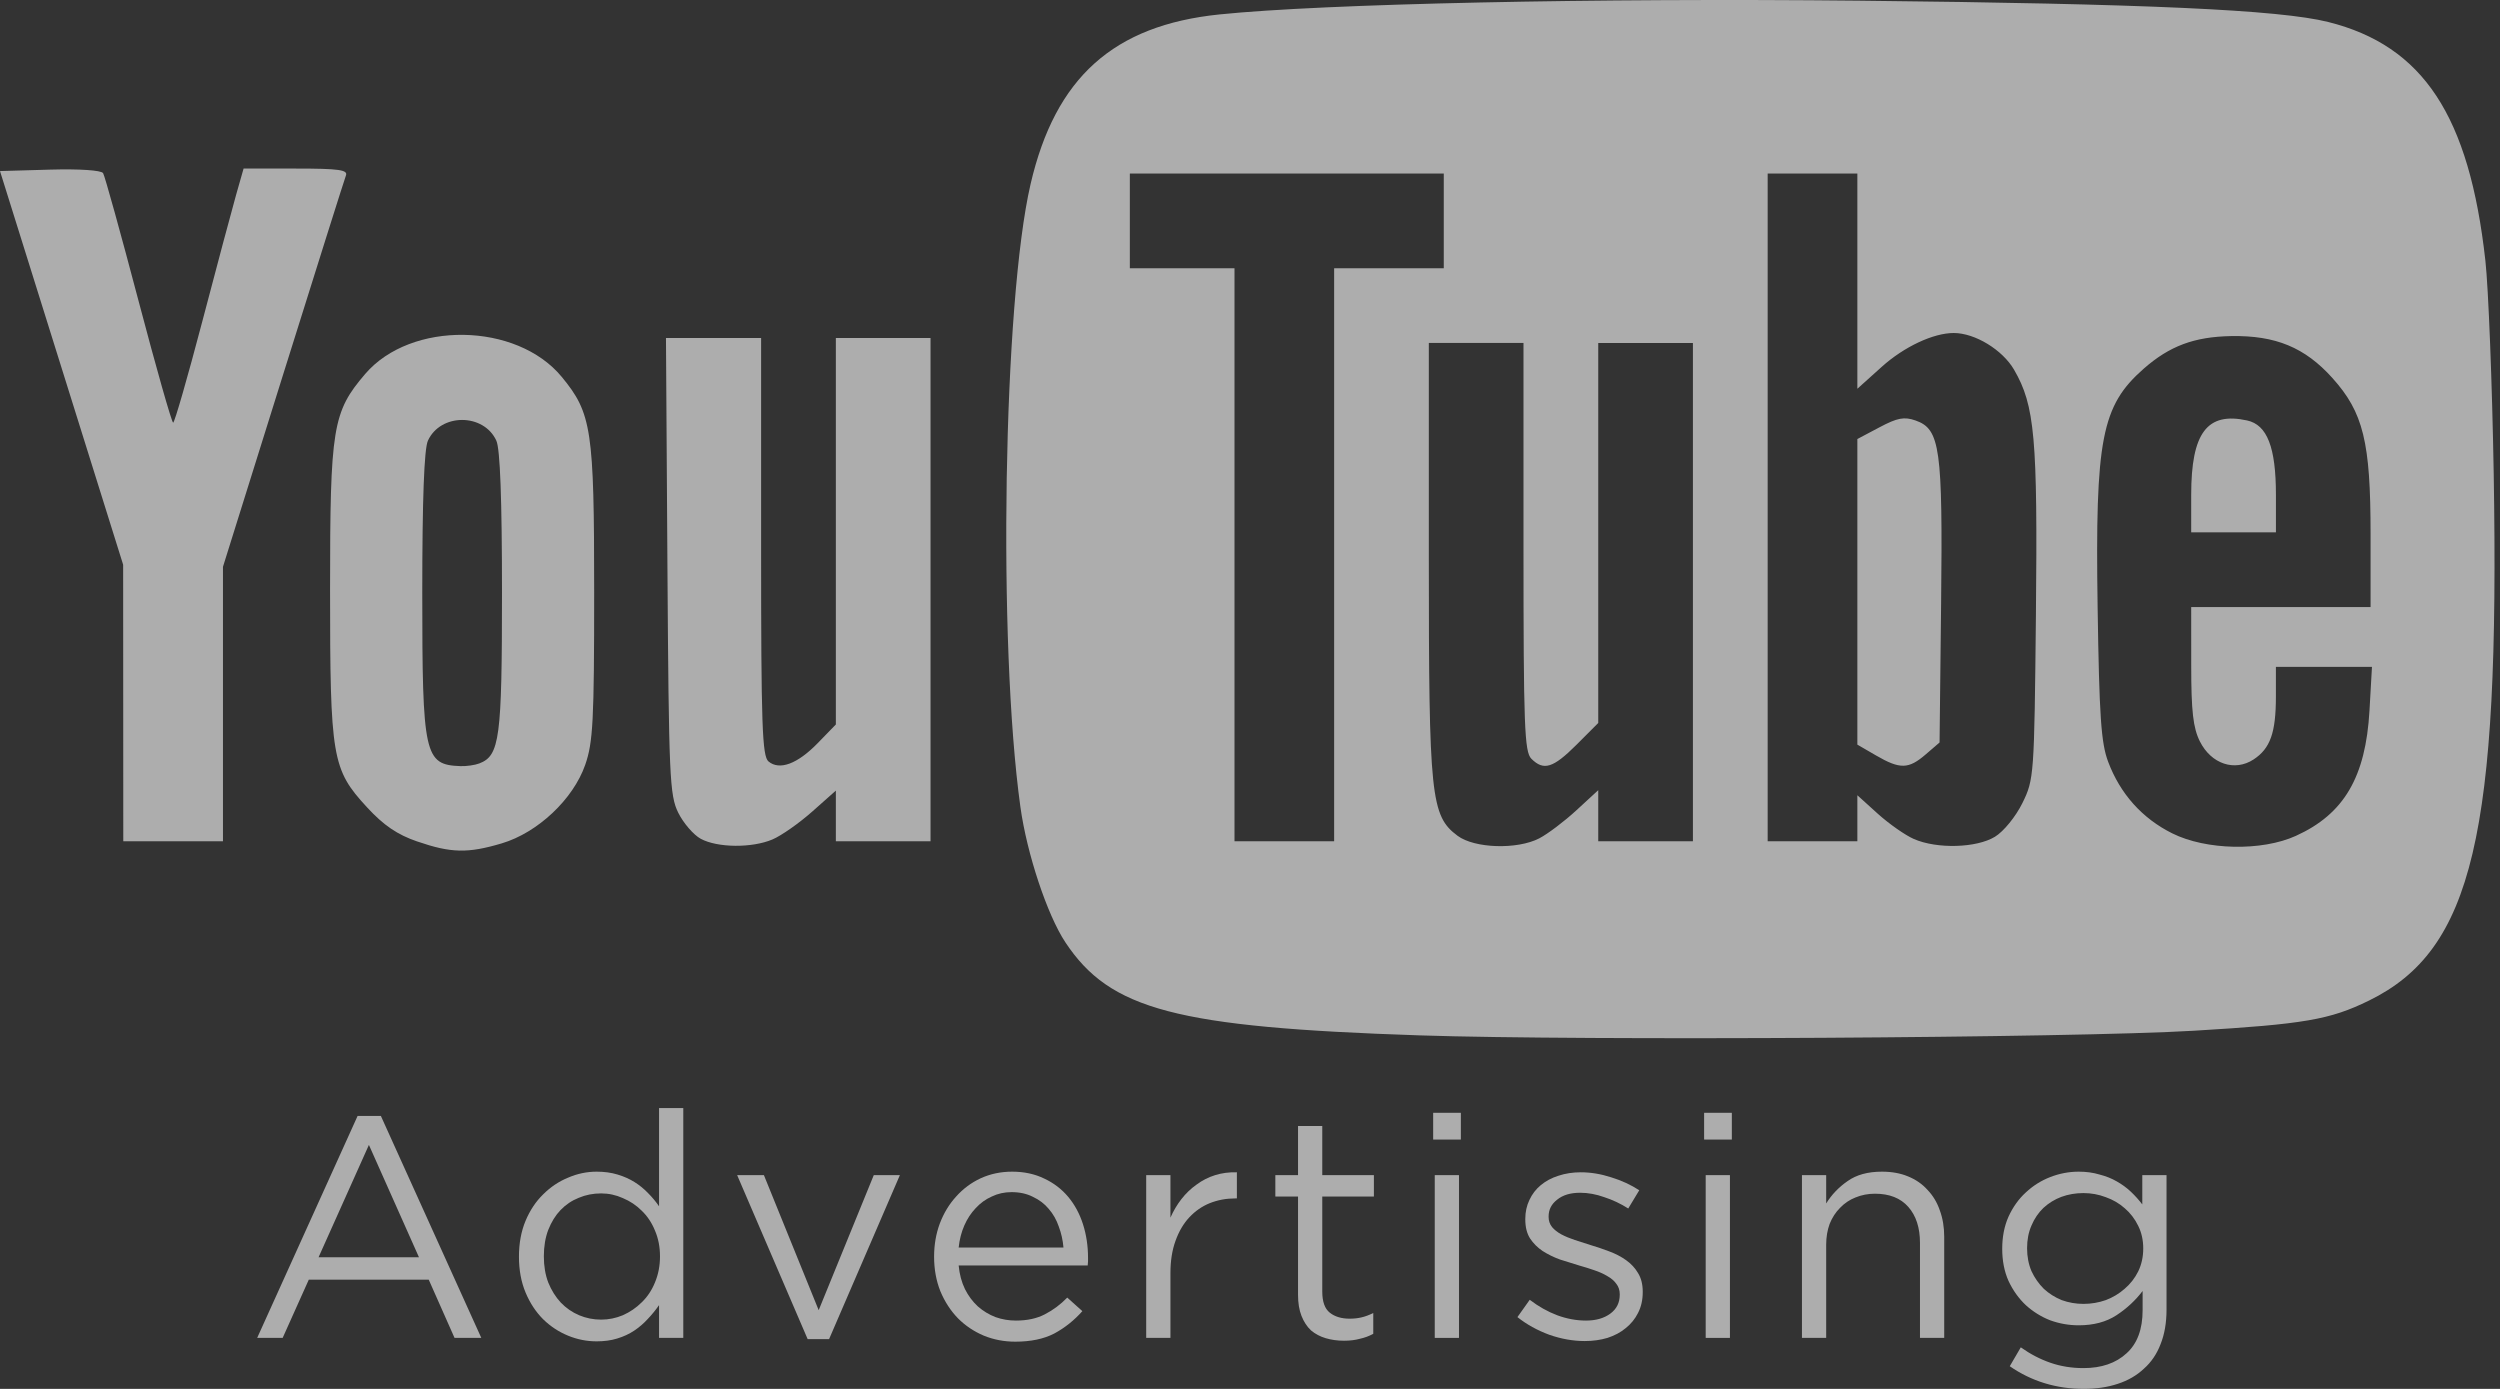<svg xmlns="http://www.w3.org/2000/svg" width="108" height="60" viewBox="0 0 108 60" fill="none"><rect x="0" y="0" width="108" height="60" fill="#333333" stroke="none"/><g opacity="0.6"><path d="M18.027 36.353C17.164 36.057 16.574 35.655 15.855 34.875C14.343 33.237 14.259 32.748 14.259 25.472C14.259 18.462 14.367 17.802 15.776 16.155C17.751 13.848 22.318 13.916 24.268 16.282C25.563 17.854 25.668 18.553 25.668 25.58C25.668 31.141 25.62 32.068 25.281 33.041C24.761 34.531 23.228 35.972 21.674 36.434C20.207 36.87 19.485 36.854 18.027 36.352V36.353ZM20.708 32.98C21.588 32.642 21.686 31.903 21.686 25.601C21.686 21.579 21.605 19.395 21.443 19.039C20.898 17.843 19.03 17.843 18.485 19.039C18.323 19.395 18.242 21.579 18.242 25.601C18.242 32.632 18.332 33.04 19.892 33.097C20.149 33.106 20.516 33.054 20.708 32.98ZM30.271 36.235C29.961 36.066 29.525 35.561 29.302 35.113C28.927 34.357 28.893 33.584 28.833 24.45L28.77 14.601H32.88V23.616C32.88 31.332 32.926 32.669 33.2 32.896C33.677 33.292 34.452 33.002 35.328 32.101L36.109 31.297V14.602H40.199V36.343H36.109V34.154L35.086 35.062C34.524 35.561 33.752 36.102 33.371 36.264C32.483 36.641 30.994 36.627 30.271 36.235ZM5.323 30.369L5.32 24.396L2.66 15.893L0 7.39L2.161 7.328C3.426 7.292 4.377 7.355 4.454 7.48C4.527 7.597 5.213 10.07 5.979 12.976C6.745 15.882 7.42 18.259 7.48 18.26C7.541 18.26 8.105 16.299 8.735 13.902C9.365 11.504 10.025 9.034 10.201 8.412L10.523 7.282H12.791C14.639 7.282 15.038 7.338 14.944 7.581C14.881 7.746 13.66 11.617 12.23 16.183L9.632 24.485V36.343H5.326L5.323 30.369Z" fill="white"></path><path d="M61.322 44.728C50.806 44.377 47.958 43.628 46.022 40.705C45.24 39.524 44.362 36.881 44.082 34.865C43.1 27.791 43.341 13.038 44.521 7.953C45.59 3.348 48.103 1.093 52.686 0.623C57.189 0.161 68.928 -0.091 80.345 0.03C92.672 0.16 98.475 0.424 100.575 0.949C104.682 1.977 106.674 5.002 107.369 11.265C107.5 12.449 107.662 16.582 107.728 20.45C107.993 36.064 106.818 41.031 102.342 43.224C100.651 44.053 99.545 44.243 94.768 44.528C89.579 44.838 68.402 44.964 61.322 44.728ZM66.496 36.217C66.859 36.029 67.581 35.484 68.1 35.005L69.044 34.136V36.343H73.134V14.817H69.044V31.233L68.104 32.174C67.094 33.183 66.686 33.309 66.153 32.776C65.857 32.479 65.815 31.349 65.815 23.627V14.816H61.725V24.141C61.725 34.428 61.809 35.242 62.967 36.106C63.699 36.652 65.542 36.71 66.496 36.217ZM86.182 36.148C86.558 35.919 87.078 35.28 87.366 34.696C87.871 33.67 87.881 33.529 87.952 26.553C88.029 18.904 87.906 17.523 87.008 15.972C86.508 15.111 85.318 14.386 84.402 14.386C83.52 14.386 82.256 14.979 81.292 15.846L80.238 16.794V7.498H76.363V36.343H80.238V34.355L81.121 35.154C81.608 35.593 82.31 36.085 82.682 36.246C83.681 36.682 85.385 36.634 86.182 36.148ZM81.045 32.636L80.238 32.168V18.966L81.193 18.46C81.968 18.048 82.262 17.993 82.754 18.166C83.815 18.538 83.929 19.361 83.856 26.083L83.789 32.075L83.185 32.595C82.446 33.23 82.083 33.238 81.045 32.636ZM99.181 36.11C101.261 35.167 102.198 33.572 102.362 30.694L102.469 28.809H98.319V30.087C98.319 31.651 98.077 32.335 97.354 32.809C96.538 33.343 95.525 33.004 95.037 32.033C94.743 31.448 94.661 30.734 94.661 28.755L94.66 26.225H102.409V23.065C102.409 19.087 102.098 17.819 100.757 16.327C99.572 15.009 98.302 14.484 96.382 14.519C94.791 14.549 93.727 14.945 92.61 15.926C90.785 17.529 90.508 18.957 90.617 26.226C90.688 30.948 90.766 32.099 91.073 32.911C91.596 34.298 92.542 35.354 93.841 36.001C95.305 36.73 97.705 36.779 99.181 36.11ZM94.66 21.375C94.66 18.697 95.347 17.784 97.076 18.164C97.943 18.354 98.32 19.326 98.32 21.375V22.997H94.66V21.375L94.66 21.375ZM57.635 23.965V11.588H62.371V7.498H48.809V11.588H53.33V36.343H57.635V23.965Z" fill="white"></path><path d="M16.454 48.209H15.448L11.11 57.797H12.211L13.34 55.281H18.521L19.636 57.797H20.792L16.454 48.209ZM18.1 54.315H13.761L15.937 49.46L18.1 54.315Z" fill="white"></path><path d="M29.518 57.797V47.869H28.471V52.112C28.335 51.913 28.176 51.722 27.995 51.541C27.823 51.36 27.628 51.201 27.41 51.065C27.193 50.929 26.948 50.82 26.676 50.739C26.404 50.657 26.105 50.616 25.778 50.616C25.352 50.616 24.94 50.702 24.541 50.875C24.142 51.038 23.784 51.278 23.466 51.595C23.149 51.904 22.895 52.284 22.705 52.738C22.515 53.191 22.419 53.708 22.419 54.288C22.419 54.868 22.515 55.385 22.705 55.838C22.895 56.292 23.149 56.677 23.466 56.994C23.784 57.303 24.142 57.538 24.541 57.701C24.94 57.865 25.352 57.946 25.778 57.946C26.105 57.946 26.399 57.905 26.662 57.824C26.934 57.742 27.179 57.629 27.397 57.484C27.614 57.339 27.809 57.171 27.982 56.981C28.163 56.79 28.326 56.591 28.471 56.382V57.797H29.518ZM28.512 54.274C28.512 54.682 28.439 55.059 28.294 55.403C28.158 55.739 27.968 56.024 27.723 56.26C27.487 56.496 27.215 56.681 26.907 56.818C26.608 56.944 26.295 57.008 25.969 57.008C25.633 57.008 25.316 56.944 25.017 56.818C24.718 56.691 24.455 56.509 24.228 56.273C24.001 56.029 23.82 55.739 23.684 55.403C23.557 55.068 23.494 54.691 23.494 54.274C23.494 53.848 23.557 53.468 23.684 53.132C23.82 52.788 23.997 52.502 24.215 52.275C24.441 52.04 24.704 51.863 25.003 51.745C25.302 51.618 25.624 51.555 25.969 51.555C26.295 51.555 26.608 51.623 26.907 51.758C27.215 51.886 27.487 52.067 27.723 52.303C27.968 52.538 28.158 52.824 28.294 53.159C28.439 53.495 28.512 53.866 28.512 54.274Z" fill="white"></path><path d="M35.367 56.6L33.001 50.766H31.845L34.891 57.851H35.816L38.875 50.766H37.747L35.367 56.6Z" fill="white"></path><path d="M41.414 54.669H46.989C46.998 54.605 47.003 54.546 47.003 54.492C47.003 54.438 47.003 54.388 47.003 54.342C47.003 53.826 46.93 53.341 46.785 52.887C46.64 52.434 46.427 52.04 46.146 51.704C45.865 51.369 45.521 51.106 45.113 50.915C44.705 50.716 44.242 50.616 43.725 50.616C43.236 50.616 42.783 50.711 42.365 50.902C41.958 51.092 41.604 51.355 41.305 51.691C41.006 52.017 40.77 52.407 40.598 52.86C40.434 53.304 40.353 53.78 40.353 54.288C40.353 54.832 40.444 55.331 40.625 55.784C40.815 56.237 41.069 56.627 41.386 56.953C41.704 57.271 42.075 57.52 42.502 57.701C42.928 57.874 43.381 57.96 43.861 57.96C44.532 57.96 45.094 57.842 45.548 57.606C46.001 57.361 46.404 57.04 46.758 56.641L46.105 56.056C45.815 56.355 45.493 56.595 45.14 56.777C44.795 56.958 44.378 57.049 43.889 57.049C43.58 57.049 43.286 56.999 43.005 56.899C42.724 56.79 42.47 56.636 42.243 56.437C42.017 56.228 41.831 55.979 41.686 55.689C41.541 55.39 41.45 55.05 41.414 54.669ZM41.414 53.894C41.45 53.549 41.531 53.232 41.658 52.942C41.785 52.652 41.949 52.402 42.148 52.194C42.347 51.976 42.579 51.808 42.842 51.691C43.104 51.564 43.39 51.5 43.698 51.5C44.052 51.5 44.36 51.568 44.623 51.704C44.895 51.831 45.122 52.003 45.303 52.221C45.493 52.438 45.638 52.692 45.738 52.983C45.847 53.273 45.915 53.576 45.942 53.894H41.414Z" fill="white"></path><path d="M50.563 54.995C50.563 54.469 50.636 54.007 50.781 53.608C50.926 53.2 51.125 52.86 51.379 52.588C51.633 52.316 51.928 52.112 52.263 51.976C52.608 51.84 52.97 51.772 53.351 51.772H53.433V50.643C53.097 50.634 52.784 50.675 52.494 50.766C52.204 50.856 51.937 50.992 51.692 51.174C51.447 51.346 51.23 51.555 51.039 51.799C50.849 52.044 50.69 52.312 50.563 52.602V50.766H49.516V57.797H50.563V54.995Z" fill="white"></path><path d="M57.122 51.691H59.352V50.766H57.122V48.644H56.075V50.766H55.095V51.691H56.075V55.934C56.075 56.287 56.124 56.591 56.224 56.845C56.324 57.099 56.46 57.307 56.632 57.47C56.813 57.624 57.026 57.738 57.271 57.81C57.516 57.883 57.779 57.919 58.06 57.919C58.314 57.919 58.541 57.892 58.74 57.837C58.949 57.792 59.144 57.72 59.325 57.62V56.722C59.144 56.813 58.971 56.876 58.808 56.913C58.654 56.949 58.486 56.967 58.305 56.967C57.951 56.967 57.666 56.881 57.448 56.709C57.23 56.536 57.122 56.233 57.122 55.797V51.691Z" fill="white"></path><path d="M63.109 49.229V48.073H61.913V49.229H63.109ZM63.028 57.797V50.766H61.981V57.797H63.028Z" fill="white"></path><path d="M70.966 55.825V55.797C70.966 55.48 70.898 55.213 70.762 54.995C70.635 54.778 70.463 54.592 70.245 54.438C70.027 54.283 69.783 54.157 69.511 54.057C69.248 53.957 68.98 53.866 68.708 53.785C68.472 53.712 68.246 53.64 68.028 53.567C67.811 53.495 67.616 53.413 67.444 53.322C67.28 53.232 67.149 53.127 67.049 53.01C66.949 52.883 66.9 52.738 66.9 52.575V52.547C66.9 52.257 67.022 52.017 67.267 51.827C67.511 51.627 67.842 51.527 68.259 51.527C68.604 51.527 68.953 51.591 69.307 51.718C69.669 51.836 70.014 51.999 70.34 52.207L70.816 51.419C70.454 51.183 70.05 50.997 69.606 50.861C69.162 50.716 68.722 50.643 68.287 50.643C67.942 50.643 67.62 50.693 67.321 50.793C67.031 50.884 66.777 51.02 66.559 51.201C66.351 51.373 66.188 51.586 66.07 51.84C65.952 52.085 65.893 52.357 65.893 52.656V52.683C65.893 53.01 65.961 53.282 66.097 53.499C66.242 53.717 66.424 53.898 66.641 54.043C66.868 54.188 67.117 54.311 67.389 54.41C67.67 54.501 67.947 54.587 68.219 54.669C68.445 54.732 68.663 54.8 68.871 54.873C69.089 54.945 69.279 55.031 69.443 55.131C69.606 55.222 69.733 55.331 69.823 55.458C69.923 55.584 69.973 55.734 69.973 55.906V55.934C69.973 56.278 69.837 56.55 69.565 56.749C69.293 56.949 68.944 57.049 68.518 57.049C68.101 57.049 67.684 56.972 67.267 56.818C66.859 56.663 66.464 56.441 66.084 56.151L65.553 56.899C65.952 57.216 66.41 57.47 66.927 57.661C67.444 57.842 67.956 57.933 68.463 57.933C68.817 57.933 69.143 57.887 69.443 57.797C69.751 57.697 70.014 57.556 70.231 57.375C70.458 57.194 70.635 56.976 70.762 56.722C70.898 56.459 70.966 56.16 70.966 55.825Z" fill="white"></path><path d="M74.815 49.229V48.073H73.618V49.229H74.815ZM74.733 57.797V50.766H73.686V57.797H74.733Z" fill="white"></path><path d="M78.891 53.771C78.891 53.445 78.941 53.146 79.04 52.874C79.149 52.602 79.299 52.37 79.489 52.18C79.679 51.981 79.901 51.831 80.155 51.731C80.418 51.623 80.699 51.568 80.999 51.568C81.624 51.568 82.105 51.758 82.44 52.139C82.775 52.52 82.943 53.037 82.943 53.69V57.797H83.99V53.431C83.99 53.014 83.927 52.633 83.8 52.289C83.682 51.944 83.505 51.65 83.27 51.405C83.043 51.151 82.762 50.956 82.426 50.82C82.1 50.684 81.724 50.616 81.298 50.616C80.69 50.616 80.196 50.752 79.815 51.024C79.435 51.287 79.126 51.609 78.891 51.99V50.766H77.844V57.797H78.891V53.771Z" fill="white"></path><path d="M93.594 56.573V50.766H92.547V52.031C92.402 51.84 92.239 51.659 92.058 51.487C91.876 51.314 91.672 51.165 91.446 51.038C91.228 50.911 90.979 50.811 90.698 50.739C90.426 50.657 90.126 50.616 89.8 50.616C89.383 50.616 88.975 50.693 88.576 50.847C88.177 51.002 87.824 51.224 87.515 51.514C87.207 51.795 86.958 52.144 86.767 52.561C86.586 52.969 86.496 53.431 86.496 53.948C86.496 54.465 86.586 54.927 86.767 55.335C86.958 55.743 87.207 56.092 87.515 56.382C87.824 56.663 88.173 56.881 88.563 57.035C88.962 57.18 89.374 57.253 89.8 57.253C90.444 57.253 90.988 57.108 91.432 56.818C91.876 56.527 92.252 56.178 92.561 55.77V56.6C92.561 57.425 92.33 58.046 91.867 58.463C91.405 58.889 90.784 59.102 90.004 59.102C89.496 59.102 89.02 59.025 88.576 58.871C88.132 58.717 87.706 58.495 87.298 58.205L86.822 59.021C87.293 59.347 87.796 59.592 88.331 59.755C88.866 59.918 89.428 60 90.018 60C90.562 60 91.051 59.927 91.486 59.782C91.931 59.637 92.307 59.419 92.615 59.129C92.933 58.848 93.173 58.495 93.336 58.069C93.508 57.642 93.594 57.144 93.594 56.573ZM92.588 53.934C92.588 54.297 92.515 54.628 92.37 54.927C92.225 55.217 92.03 55.467 91.786 55.675C91.55 55.884 91.278 56.047 90.97 56.165C90.661 56.273 90.34 56.328 90.004 56.328C89.678 56.328 89.365 56.273 89.066 56.165C88.776 56.047 88.517 55.884 88.291 55.675C88.073 55.458 87.896 55.204 87.76 54.914C87.633 54.614 87.57 54.283 87.57 53.921C87.57 53.558 87.633 53.232 87.76 52.942C87.887 52.642 88.059 52.389 88.277 52.18C88.504 51.972 88.762 51.813 89.052 51.704C89.351 51.595 89.669 51.541 90.004 51.541C90.34 51.541 90.661 51.6 90.97 51.718C91.278 51.827 91.55 51.985 91.786 52.194C92.03 52.402 92.225 52.656 92.37 52.955C92.515 53.245 92.588 53.572 92.588 53.934Z" fill="white"></path></g></svg>